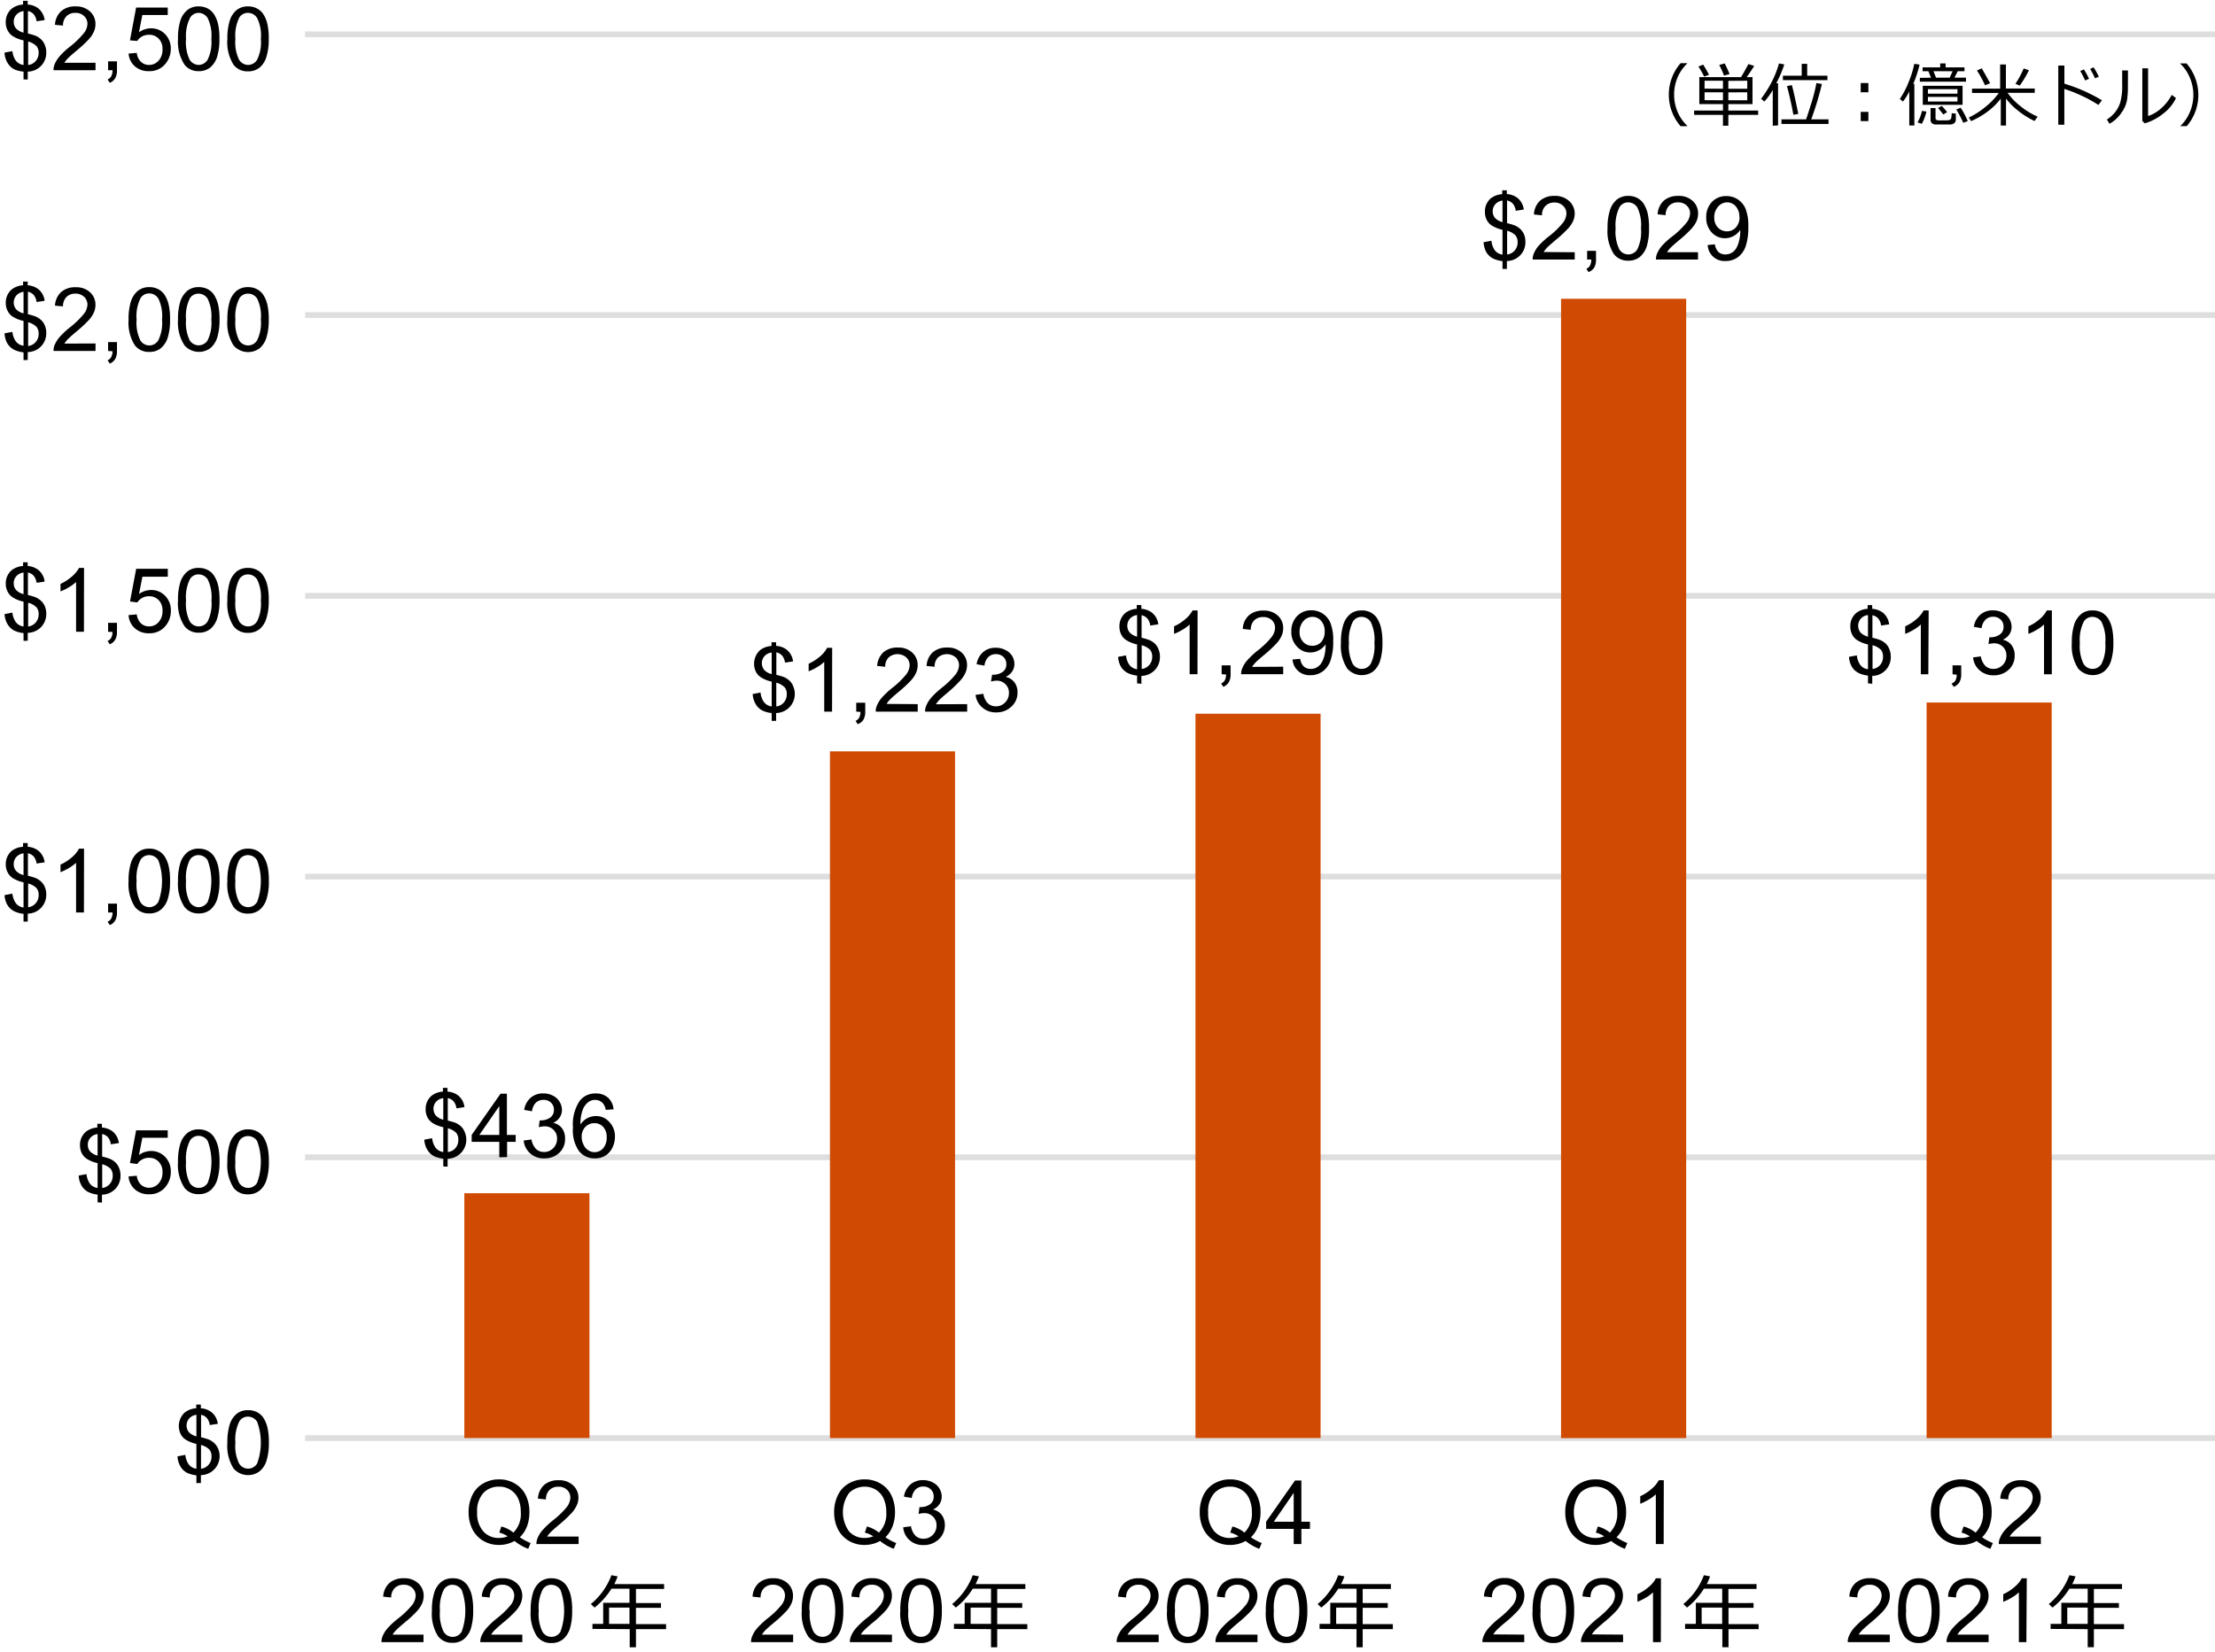 <svg xmlns="http://www.w3.org/2000/svg" viewBox="0 0 384 286.46"><defs><style>.cls-1{fill:none;stroke:#dedede;stroke-miterlimit:10;}.cls-2{fill:#d04a02;}</style></defs><g id="レイヤー_4" data-name="レイヤー 4"><path d="M34.05,257.18v-1.35a5.44,5.44,0,0,1-1.65-.45,2.92,2.92,0,0,1-1.1-1.06,3.88,3.88,0,0,1-.53-1.78l1.36-.26a3.42,3.42,0,0,0,.55,1.6,2,2,0,0,0,1.37.81v-4.31a5.69,5.69,0,0,1-1.7-.65,2.47,2.47,0,0,1-1-1,3.19,3.19,0,0,1,.67-3.79,3.59,3.59,0,0,1,2-.74v-.64h.8v.64a3.33,3.33,0,0,1,1.87.7,3.07,3.07,0,0,1,1.07,2l-1.4.21a2.25,2.25,0,0,0-.5-1.22,1.79,1.79,0,0,0-1-.56v3.9a9.78,9.78,0,0,1,1.35.4,3.13,3.13,0,0,1,1,.68,2.75,2.75,0,0,1,.62.94,3.29,3.29,0,0,1-3,4.54v1.37Zm0-11.85a2,2,0,0,0-1.24.63,1.81,1.81,0,0,0-.46,1.21,1.73,1.73,0,0,0,.39,1.16,2.75,2.75,0,0,0,1.31.75Zm.8,9.36a2,2,0,0,0,1.3-.69,2.08,2.08,0,0,0,.52-1.45,1.83,1.83,0,0,0-.36-1.18,3.13,3.13,0,0,0-1.46-.8Z"/><path d="M39.42,250.16a10.41,10.41,0,0,1,.4-3.15,4,4,0,0,1,1.2-1.84,3.06,3.06,0,0,1,2-.64,3.31,3.31,0,0,1,1.55.35,3,3,0,0,1,1.11,1,5.47,5.47,0,0,1,.68,1.64,10.73,10.73,0,0,1,.25,2.61,10,10,0,0,1-.4,3.13A3.81,3.81,0,0,1,45,255.13a3.33,3.33,0,0,1-4.51-.49A7.29,7.29,0,0,1,39.42,250.16Zm1.39,0a6.82,6.82,0,0,0,.64,3.61,1.81,1.81,0,0,0,3.13,0,10.53,10.53,0,0,0,0-7.23,1.89,1.89,0,0,0-1.58-.89,1.73,1.73,0,0,0-1.49.79A7,7,0,0,0,40.81,250.16Z"/><path d="M16.92,208.5v-1.35a5.15,5.15,0,0,1-1.65-.46,3,3,0,0,1-1.1-1.05,3.89,3.89,0,0,1-.53-1.79L15,203.6a3.46,3.46,0,0,0,.55,1.6,2,2,0,0,0,1.37.8v-4.31a5.66,5.66,0,0,1-1.7-.64,2.53,2.53,0,0,1-1-1,3,3,0,0,1-.35-1.45,3,3,0,0,1,1-2.34,3.59,3.59,0,0,1,2-.74v-.65h.8v.65a3.4,3.4,0,0,1,1.87.69,3.09,3.09,0,0,1,1.07,2l-1.4.22a2.28,2.28,0,0,0-.5-1.23,1.85,1.85,0,0,0-1-.56v3.91a9.78,9.78,0,0,1,1.35.4,3.17,3.17,0,0,1,1,.67,2.79,2.79,0,0,1,.62,1,3.31,3.31,0,0,1,.21,1.19,3.24,3.24,0,0,1-3.21,3.35v1.37Zm0-11.85a2,2,0,0,0-1.24.63,1.77,1.77,0,0,0-.46,1.21,1.75,1.75,0,0,0,.39,1.16,2.66,2.66,0,0,0,1.31.74Zm.8,9.35a2,2,0,0,0,1.3-.68,2.1,2.1,0,0,0,.52-1.45,1.86,1.86,0,0,0-.36-1.19,3.31,3.31,0,0,0-1.46-.8Z"/><path d="M22.29,204l1.42-.12a2.55,2.55,0,0,0,.74,1.56,2,2,0,0,0,1.38.52,2.17,2.17,0,0,0,1.66-.74,2.77,2.77,0,0,0,.68-1.95,2.49,2.49,0,0,0-.66-1.83,2.24,2.24,0,0,0-1.7-.67,2.35,2.35,0,0,0-1.18.3,2.2,2.2,0,0,0-.83.77l-1.27-.17L23.6,196h5.48v1.29h-4.4l-.59,3a3.54,3.54,0,0,1,2.08-.7,3.32,3.32,0,0,1,2.44,1,3.52,3.52,0,0,1,1,2.58,4,4,0,0,1-.87,2.58,3.48,3.48,0,0,1-2.9,1.34,3.56,3.56,0,0,1-2.45-.84A3.27,3.27,0,0,1,22.29,204Z"/><path d="M30.86,201.48a10,10,0,0,1,.4-3.15,3.9,3.9,0,0,1,1.2-1.84,3,3,0,0,1,2-.65,3.27,3.27,0,0,1,1.56.36,3,3,0,0,1,1.1,1,5.74,5.74,0,0,1,.69,1.64,11.2,11.2,0,0,1,.25,2.61,10.31,10.31,0,0,1-.4,3.13,4,4,0,0,1-1.19,1.84,3.09,3.09,0,0,1-2,.65A3,3,0,0,1,32,206,7.24,7.24,0,0,1,30.86,201.48Zm1.39,0a7,7,0,0,0,.63,3.61,1.82,1.82,0,0,0,3.14,0,10.53,10.53,0,0,0,0-7.23,1.88,1.88,0,0,0-1.58-.9,1.74,1.74,0,0,0-1.49.79A7,7,0,0,0,32.25,201.48Z"/><path d="M39.42,201.48a10.32,10.32,0,0,1,.4-3.15,3.9,3.9,0,0,1,1.2-1.84,3.06,3.06,0,0,1,2-.65,3.2,3.2,0,0,1,1.55.36,3,3,0,0,1,1.11,1,5.47,5.47,0,0,1,.68,1.64,10.68,10.68,0,0,1,.25,2.61,10,10,0,0,1-.4,3.13A3.86,3.86,0,0,1,45,206.45a3.08,3.08,0,0,1-2,.65A3,3,0,0,1,40.51,206,7.31,7.31,0,0,1,39.42,201.48Zm1.39,0a6.82,6.82,0,0,0,.64,3.61,1.81,1.81,0,0,0,3.13,0,10.53,10.53,0,0,0,0-7.23A1.88,1.88,0,0,0,43,197a1.75,1.75,0,0,0-1.49.79A7.1,7.1,0,0,0,40.81,201.48Z"/><path d="M4.08,159.82v-1.36A4.79,4.79,0,0,1,2.43,158,2.92,2.92,0,0,1,1.33,157a3.74,3.74,0,0,1-.54-1.78l1.36-.26a3.57,3.57,0,0,0,.56,1.61,2,2,0,0,0,1.37.8V153a5.61,5.61,0,0,1-1.71-.64,2.57,2.57,0,0,1-1-1A2.92,2.92,0,0,1,1,149.91a3,3,0,0,1,1-2.34,3.56,3.56,0,0,1,2-.73v-.65h.8v.65a3.28,3.28,0,0,1,1.87.69,3.09,3.09,0,0,1,1.07,2l-1.4.21a2.33,2.33,0,0,0-.5-1.22,1.85,1.85,0,0,0-1-.56v3.9a11.51,11.51,0,0,1,1.35.4,3.3,3.3,0,0,1,1,.68,2.63,2.63,0,0,1,.61.95,3.07,3.07,0,0,1,.22,1.19,3.26,3.26,0,0,1-3.21,3.35v1.37Zm0-11.85a2,2,0,0,0-1.24.63,1.73,1.73,0,0,0-.46,1.21A1.75,1.75,0,0,0,2.77,151a2.62,2.62,0,0,0,1.31.74Zm.8,9.35a2,2,0,0,0,1.3-.68,2.1,2.1,0,0,0,.52-1.45A1.78,1.78,0,0,0,6.33,154a3.17,3.17,0,0,0-1.45-.8Z"/><path d="M14.55,158.23H13.19v-8.62a6.74,6.74,0,0,1-1.28.93,9.68,9.68,0,0,1-1.42.7v-1.31a8.46,8.46,0,0,0,2-1.29,5.15,5.15,0,0,0,1.21-1.48h.87Z"/><path d="M18.74,158.23v-1.54h1.54v1.54a2.73,2.73,0,0,1-.3,1.37,1.92,1.92,0,0,1-.95.81l-.38-.58a1.23,1.23,0,0,0,.63-.55,2.21,2.21,0,0,0,.23-1.05Z"/><path d="M22.29,152.79a10.29,10.29,0,0,1,.4-3.14,3.9,3.9,0,0,1,1.2-1.84,3.06,3.06,0,0,1,2-.65,3.2,3.2,0,0,1,1.55.36,3,3,0,0,1,1.11,1,5.36,5.36,0,0,1,.68,1.64,10.59,10.59,0,0,1,.25,2.6,10,10,0,0,1-.4,3.14,3.91,3.91,0,0,1-1.19,1.84,3.08,3.08,0,0,1-2,.65,3,3,0,0,1-2.51-1.14A7.35,7.35,0,0,1,22.29,152.79Zm1.39,0a7,7,0,0,0,.64,3.62,1.87,1.87,0,0,0,1.57.9,1.85,1.85,0,0,0,1.56-.91,10.5,10.5,0,0,0,0-7.22,1.88,1.88,0,0,0-1.58-.9,1.73,1.73,0,0,0-1.49.79A7,7,0,0,0,23.68,152.79Z"/><path d="M30.86,152.79a10,10,0,0,1,.4-3.14,3.9,3.9,0,0,1,1.2-1.84,3,3,0,0,1,2-.65,3.27,3.27,0,0,1,1.56.36,3,3,0,0,1,1.1,1,5.62,5.62,0,0,1,.69,1.64,11.11,11.11,0,0,1,.25,2.6,10.34,10.34,0,0,1-.4,3.14,4.07,4.07,0,0,1-1.19,1.84,3.09,3.09,0,0,1-2,.65,3,3,0,0,1-2.5-1.14A7.28,7.28,0,0,1,30.86,152.79Zm1.39,0a7,7,0,0,0,.63,3.62,1.89,1.89,0,0,0,1.57.9A1.86,1.86,0,0,0,36,156.4a10.5,10.5,0,0,0,0-7.22,1.88,1.88,0,0,0-1.58-.9,1.72,1.72,0,0,0-1.49.79A6.94,6.94,0,0,0,32.25,152.79Z"/><path d="M39.42,152.79a10.29,10.29,0,0,1,.4-3.14,3.9,3.9,0,0,1,1.2-1.84,3.06,3.06,0,0,1,2-.65,3.2,3.2,0,0,1,1.55.36,3,3,0,0,1,1.11,1,5.36,5.36,0,0,1,.68,1.64,10.59,10.59,0,0,1,.25,2.6,10,10,0,0,1-.4,3.14A3.91,3.91,0,0,1,45,157.77a3.08,3.08,0,0,1-2,.65,3,3,0,0,1-2.51-1.14A7.35,7.35,0,0,1,39.42,152.79Zm1.39,0a6.87,6.87,0,0,0,.64,3.62,1.87,1.87,0,0,0,1.57.9,1.85,1.85,0,0,0,1.56-.91,10.5,10.5,0,0,0,0-7.22,1.88,1.88,0,0,0-1.58-.9,1.73,1.73,0,0,0-1.49.79A7,7,0,0,0,40.81,152.79Z"/><path d="M4.08,111.13v-1.35a5,5,0,0,1-1.65-.45,2.92,2.92,0,0,1-1.1-1.06,3.77,3.77,0,0,1-.54-1.78l1.36-.26a3.52,3.52,0,0,0,.56,1.6,2,2,0,0,0,1.37.81v-4.31a5.65,5.65,0,0,1-1.71-.65,2.44,2.44,0,0,1-1-1A2.88,2.88,0,0,1,1,101.23a3,3,0,0,1,1-2.34,3.64,3.64,0,0,1,2-.74v-.64h.8v.64a3.36,3.36,0,0,1,1.87.7,3.07,3.07,0,0,1,1.07,2l-1.4.21a2.33,2.33,0,0,0-.5-1.22,1.79,1.79,0,0,0-1-.56v3.9a9.78,9.78,0,0,1,1.35.4,3.3,3.3,0,0,1,1,.68,2.59,2.59,0,0,1,.61.94,3.15,3.15,0,0,1,.22,1.19,3.27,3.27,0,0,1-.9,2.35,3.32,3.32,0,0,1-2.31,1v1.36Zm0-11.85a2,2,0,0,0-1.24.63,1.76,1.76,0,0,0-.46,1.21,1.73,1.73,0,0,0,.39,1.16,2.7,2.7,0,0,0,1.31.75Zm.8,9.36a2,2,0,0,0,1.3-.69,2.08,2.08,0,0,0,.52-1.45,1.77,1.77,0,0,0-.37-1.18,3.08,3.08,0,0,0-1.45-.8Z"/><path d="M14.55,109.55H13.19v-8.63a6.74,6.74,0,0,1-1.28.93,8,8,0,0,1-1.42.7v-1.3a8.18,8.18,0,0,0,2-1.3,5.13,5.13,0,0,0,1.21-1.47h.87Z"/><path d="M18.74,109.55V108h1.54v1.54a2.75,2.75,0,0,1-.3,1.37,1.92,1.92,0,0,1-.95.81l-.38-.58a1.27,1.27,0,0,0,.63-.55,2.27,2.27,0,0,0,.23-1Z"/><path d="M22.29,106.66l1.42-.12a2.55,2.55,0,0,0,.74,1.56,2,2,0,0,0,1.38.52,2.16,2.16,0,0,0,1.66-.73,2.82,2.82,0,0,0,.68-2,2.5,2.5,0,0,0-.66-1.83,2.28,2.28,0,0,0-1.7-.67,2.38,2.38,0,0,0-2,1.07l-1.27-.16,1.07-5.67h5.48V100h-4.4l-.59,3a3.6,3.6,0,0,1,2.08-.69,3.28,3.28,0,0,1,2.44,1,3.5,3.5,0,0,1,1,2.57,4,4,0,0,1-.87,2.59,3.51,3.51,0,0,1-2.9,1.34,3.51,3.51,0,0,1-2.45-.85A3.25,3.25,0,0,1,22.29,106.66Z"/><path d="M30.86,104.11a10.1,10.1,0,0,1,.4-3.15,4,4,0,0,1,1.2-1.84,3,3,0,0,1,2-.64,3.27,3.27,0,0,1,1.56.36,2.93,2.93,0,0,1,1.1,1,5.56,5.56,0,0,1,.69,1.63,11.26,11.26,0,0,1,.25,2.61,10.27,10.27,0,0,1-.4,3.13,4,4,0,0,1-1.19,1.85,3.09,3.09,0,0,1-2,.65,3,3,0,0,1-2.5-1.15A7.22,7.22,0,0,1,30.86,104.11Zm1.39,0a7,7,0,0,0,.63,3.61,1.82,1.82,0,0,0,3.14,0,6.93,6.93,0,0,0,.64-3.61,7,7,0,0,0-.64-3.62,1.89,1.89,0,0,0-1.58-.89,1.72,1.72,0,0,0-1.49.79A6.94,6.94,0,0,0,32.25,104.11Z"/><path d="M39.42,104.11a10.41,10.41,0,0,1,.4-3.15A4,4,0,0,1,41,99.12a3.06,3.06,0,0,1,2-.64,3.2,3.2,0,0,1,1.55.36,2.88,2.88,0,0,1,1.11,1,5.3,5.3,0,0,1,.68,1.63,10.73,10.73,0,0,1,.25,2.61,10,10,0,0,1-.4,3.13A3.89,3.89,0,0,1,45,109.09a3.08,3.08,0,0,1-2,.65,3,3,0,0,1-2.51-1.15A7.29,7.29,0,0,1,39.42,104.11Zm1.39,0a6.82,6.82,0,0,0,.64,3.61,1.81,1.81,0,0,0,3.13,0,6.82,6.82,0,0,0,.64-3.61,6.87,6.87,0,0,0-.64-3.62A1.89,1.89,0,0,0,43,99.6a1.73,1.73,0,0,0-1.49.79A7,7,0,0,0,40.81,104.11Z"/><path d="M4.08,62.45V61.1a5,5,0,0,1-1.65-.46,3,3,0,0,1-1.1-1A3.78,3.78,0,0,1,.79,57.8l1.36-.25a3.52,3.52,0,0,0,.56,1.6,2,2,0,0,0,1.37.8v-4.3A5.65,5.65,0,0,1,2.37,55a2.44,2.44,0,0,1-1-1A2.91,2.91,0,0,1,1,52.55a3,3,0,0,1,1-2.34,3.57,3.57,0,0,1,2-.74v-.65h.8v.65a3.43,3.43,0,0,1,1.87.69,3.09,3.09,0,0,1,1.07,2l-1.4.21a2.4,2.4,0,0,0-.5-1.23,1.91,1.91,0,0,0-1-.56v3.91a9.78,9.78,0,0,1,1.35.4,3.28,3.28,0,0,1,1,.67,2.63,2.63,0,0,1,.61.95,3.11,3.11,0,0,1,.22,1.19,3.24,3.24,0,0,1-3.21,3.35v1.37Zm0-11.85a2,2,0,0,0-1.24.63,1.87,1.87,0,0,0-.07,2.37,2.62,2.62,0,0,0,1.31.74ZM4.88,60a2,2,0,0,0,1.3-.68,2.08,2.08,0,0,0,.52-1.45,1.8,1.8,0,0,0-.37-1.19,3.26,3.26,0,0,0-1.45-.8Z"/><path d="M16.56,59.56v1.3H9.28a2.54,2.54,0,0,1,.15-.94,5.31,5.31,0,0,1,.89-1.46,13.66,13.66,0,0,1,1.78-1.67,14.78,14.78,0,0,0,2.42-2.34,2.73,2.73,0,0,0,.64-1.62,1.83,1.83,0,0,0-.58-1.36,2.06,2.06,0,0,0-1.5-.55,2.11,2.11,0,0,0-1.56.58,2.25,2.25,0,0,0-.6,1.63L9.53,53a3.46,3.46,0,0,1,1.08-2.37,3.67,3.67,0,0,1,2.5-.82,3.5,3.5,0,0,1,2.51.88,2.9,2.9,0,0,1,.93,2.19,3.33,3.33,0,0,1-.27,1.3,5.07,5.07,0,0,1-.9,1.34,22.41,22.41,0,0,1-2.09,1.94c-.81.68-1.33,1.15-1.56,1.39a4.54,4.54,0,0,0-.57.73Z"/><path d="M18.74,60.86V59.32h1.54v1.54a2.77,2.77,0,0,1-.3,1.38,2,2,0,0,1-.95.81l-.38-.58a1.24,1.24,0,0,0,.63-.56,2.21,2.21,0,0,0,.23-1Z"/><path d="M22.29,55.43a10.36,10.36,0,0,1,.4-3.15,4,4,0,0,1,1.2-1.84,3.06,3.06,0,0,1,2-.65,3.2,3.2,0,0,1,1.55.36,3,3,0,0,1,1.11,1,5.47,5.47,0,0,1,.68,1.64,10.68,10.68,0,0,1,.25,2.61,10,10,0,0,1-.4,3.13,3.86,3.86,0,0,1-1.19,1.84,3,3,0,0,1-2,.65,3,3,0,0,1-2.51-1.14A7.31,7.31,0,0,1,22.29,55.43Zm1.39,0A6.93,6.93,0,0,0,24.32,59a1.81,1.81,0,0,0,3.13,0,6.85,6.85,0,0,0,.64-3.61,6.84,6.84,0,0,0-.64-3.62,1.87,1.87,0,0,0-1.58-.89,1.73,1.73,0,0,0-1.49.79A7,7,0,0,0,23.68,55.43Z"/><path d="M30.86,55.43a10.06,10.06,0,0,1,.4-3.15,4,4,0,0,1,1.2-1.84,3,3,0,0,1,2-.65,3.27,3.27,0,0,1,1.56.36,3,3,0,0,1,1.1,1,5.74,5.74,0,0,1,.69,1.64,11.2,11.2,0,0,1,.25,2.61,10.27,10.27,0,0,1-.4,3.13,4,4,0,0,1-1.19,1.84A3.36,3.36,0,0,1,32,59.91,7.24,7.24,0,0,1,30.86,55.43Zm1.39,0A7,7,0,0,0,32.88,59,1.82,1.82,0,0,0,36,59a7,7,0,0,0,.64-3.61A7,7,0,0,0,36,51.81a1.87,1.87,0,0,0-1.58-.89,1.72,1.72,0,0,0-1.49.79A6.94,6.94,0,0,0,32.25,55.43Z"/><path d="M39.42,55.43a10.36,10.36,0,0,1,.4-3.15A4,4,0,0,1,41,50.44a3.06,3.06,0,0,1,2-.65,3.2,3.2,0,0,1,1.55.36,3,3,0,0,1,1.11,1,5.47,5.47,0,0,1,.68,1.64,10.68,10.68,0,0,1,.25,2.61,10,10,0,0,1-.4,3.13A3.86,3.86,0,0,1,45,60.4a3.36,3.36,0,0,1-4.51-.49A7.31,7.31,0,0,1,39.42,55.43Zm1.39,0A6.82,6.82,0,0,0,41.45,59a1.81,1.81,0,0,0,3.13,0,6.85,6.85,0,0,0,.64-3.61,6.84,6.84,0,0,0-.64-3.62A1.87,1.87,0,0,0,43,50.92a1.73,1.73,0,0,0-1.49.79A7,7,0,0,0,40.81,55.43Z"/><path d="M4.08,13.77V12.42A5,5,0,0,1,2.43,12a2.92,2.92,0,0,1-1.1-1.06A3.74,3.74,0,0,1,.79,9.12l1.36-.25a3.57,3.57,0,0,0,.56,1.6,2,2,0,0,0,1.37.8V7a5.61,5.61,0,0,1-1.71-.64,2.51,2.51,0,0,1-1-1A2.92,2.92,0,0,1,1,3.86a2.94,2.94,0,0,1,1-2.33,3.5,3.5,0,0,1,2-.74V.14h.8V.79a3.28,3.28,0,0,1,1.87.69,3.09,3.09,0,0,1,1.07,2l-1.4.21a2.36,2.36,0,0,0-.5-1.22,1.85,1.85,0,0,0-1-.56v3.9a11.51,11.51,0,0,1,1.35.4,3.3,3.3,0,0,1,1,.68,2.63,2.63,0,0,1,.61,1,3.07,3.07,0,0,1,.22,1.19,3.25,3.25,0,0,1-.9,2.34,3.28,3.28,0,0,1-2.31,1v1.37Zm0-11.85a2,2,0,0,0-1.24.63,1.73,1.73,0,0,0-.46,1.21,1.75,1.75,0,0,0,.39,1.16,2.62,2.62,0,0,0,1.31.74Zm.8,9.35a2,2,0,0,0,1.3-.68A2.1,2.1,0,0,0,6.7,9.14,1.78,1.78,0,0,0,6.33,8a3.17,3.17,0,0,0-1.45-.8Z"/><path d="M16.56,10.88v1.3H9.28a2.51,2.51,0,0,1,.15-.94,5.31,5.31,0,0,1,.89-1.46A13,13,0,0,1,12.1,8.11a15.66,15.66,0,0,0,2.42-2.34,2.75,2.75,0,0,0,.64-1.63,1.81,1.81,0,0,0-.58-1.35,2.06,2.06,0,0,0-1.5-.56,2.11,2.11,0,0,0-1.56.59,2.24,2.24,0,0,0-.6,1.62L9.53,4.3a3.44,3.44,0,0,1,1.08-2.37,3.62,3.62,0,0,1,2.5-.82A3.5,3.5,0,0,1,15.62,2a2.9,2.9,0,0,1,.93,2.18,3.29,3.29,0,0,1-.27,1.3,5,5,0,0,1-.9,1.35,22.41,22.41,0,0,1-2.09,1.94c-.81.68-1.33,1.14-1.56,1.39a4.14,4.14,0,0,0-.57.73Z"/><path d="M18.74,12.18V10.64h1.54v1.54a2.7,2.7,0,0,1-.3,1.37,1.92,1.92,0,0,1-.95.81l-.38-.58a1.23,1.23,0,0,0,.63-.55,2.21,2.21,0,0,0,.23-1.05Z"/><path d="M22.29,9.29l1.42-.12a2.5,2.5,0,0,0,.74,1.56,2,2,0,0,0,1.38.53,2.17,2.17,0,0,0,1.66-.74,2.78,2.78,0,0,0,.68-2,2.46,2.46,0,0,0-.66-1.82,2.24,2.24,0,0,0-1.7-.67,2.45,2.45,0,0,0-1.18.29,2.31,2.31,0,0,0-.83.78L22.53,7,23.6,1.31h5.48V2.6h-4.4l-.59,3a3.6,3.6,0,0,1,2.08-.69,3.32,3.32,0,0,1,2.44,1,3.51,3.51,0,0,1,1,2.57A4,4,0,0,1,28.73,11a3.51,3.51,0,0,1-2.9,1.34,3.56,3.56,0,0,1-2.45-.84A3.27,3.27,0,0,1,22.29,9.29Z"/><path d="M30.86,6.74a10,10,0,0,1,.4-3.14,3.9,3.9,0,0,1,1.2-1.84,3,3,0,0,1,2-.65A3.27,3.27,0,0,1,36,1.47a3,3,0,0,1,1.1,1,5.62,5.62,0,0,1,.69,1.64,11.11,11.11,0,0,1,.25,2.6,10.34,10.34,0,0,1-.4,3.14,4,4,0,0,1-1.19,1.84,3.09,3.09,0,0,1-2,.65A3,3,0,0,1,32,11.23,7.28,7.28,0,0,1,30.86,6.74Zm1.39,0a7,7,0,0,0,.63,3.62,1.89,1.89,0,0,0,1.57.9A1.86,1.86,0,0,0,36,10.35a6.93,6.93,0,0,0,.64-3.61A6.9,6.9,0,0,0,36,3.13a1.88,1.88,0,0,0-1.58-.9A1.74,1.74,0,0,0,33,3,6.94,6.94,0,0,0,32.25,6.74Z"/><path d="M39.42,6.74a10.29,10.29,0,0,1,.4-3.14A3.9,3.9,0,0,1,41,1.76a3.06,3.06,0,0,1,2-.65,3.2,3.2,0,0,1,1.55.36,3,3,0,0,1,1.11,1,5.36,5.36,0,0,1,.68,1.64,10.59,10.59,0,0,1,.25,2.6,10,10,0,0,1-.4,3.14A3.86,3.86,0,0,1,45,11.72a3.08,3.08,0,0,1-2,.65,3,3,0,0,1-2.51-1.14A7.35,7.35,0,0,1,39.42,6.74Zm1.39,0a6.87,6.87,0,0,0,.64,3.62,1.87,1.87,0,0,0,1.57.9,1.85,1.85,0,0,0,1.56-.91,6.82,6.82,0,0,0,.64-3.61,6.8,6.8,0,0,0-.64-3.61A1.88,1.88,0,0,0,43,2.23,1.75,1.75,0,0,0,41.51,3,7,7,0,0,0,40.81,6.74Z"/><line class="cls-1" x1="52.89" y1="249.37" x2="384.11" y2="249.37"/><line class="cls-1" x1="52.89" y1="200.68" x2="384.11" y2="200.68"/><line class="cls-1" x1="52.89" y1="152" x2="384.11" y2="152"/><line class="cls-1" x1="52.89" y1="103.32" x2="384.11" y2="103.32"/><line class="cls-1" x1="52.89" y1="54.63" x2="384.11" y2="54.63"/><line class="cls-1" x1="52.89" y1="5.95" x2="384.11" y2="5.95"/><rect class="cls-2" x="80.5" y="206.91" width="21.69" height="42.45"/><path d="M90.12,266.57a9,9,0,0,0,1.87,1l-.42,1a8.45,8.45,0,0,1-2.37-1.36,5.44,5.44,0,0,1-2.71.69,5.27,5.27,0,0,1-2.72-.72,4.89,4.89,0,0,1-1.87-2,6.49,6.49,0,0,1-.66-2.95,6.61,6.61,0,0,1,.66-3,4.57,4.57,0,0,1,1.89-2,5.34,5.34,0,0,1,2.73-.7,5.21,5.21,0,0,1,2.75.73,4.71,4.71,0,0,1,1.87,2,6.54,6.54,0,0,1,.64,2.94,6.77,6.77,0,0,1-.41,2.45A5.2,5.2,0,0,1,90.12,266.57Zm-3.21-1.87A5.38,5.38,0,0,1,89,265.76a4.55,4.55,0,0,0,1.29-3.53,5.68,5.68,0,0,0-.45-2.34,3.51,3.51,0,0,0-1.34-1.55,3.58,3.58,0,0,0-2-.55,3.62,3.62,0,0,0-2.71,1.11,4.64,4.64,0,0,0-1.07,3.34,4.69,4.69,0,0,0,1.06,3.3,3.52,3.52,0,0,0,2.72,1.15A3.82,3.82,0,0,0,88,266.4a4.74,4.74,0,0,0-1.44-.64Z"/><path d="M100.31,266.45v1.3H93a2.48,2.48,0,0,1,.16-.94,5,5,0,0,1,.89-1.47,14.93,14.93,0,0,1,1.77-1.67,15,15,0,0,0,2.43-2.33,2.82,2.82,0,0,0,.63-1.63,1.82,1.82,0,0,0-.57-1.36,2.06,2.06,0,0,0-1.5-.55,2.15,2.15,0,0,0-1.57.59,2.23,2.23,0,0,0-.59,1.62l-1.39-.14a3.43,3.43,0,0,1,1.07-2.37,3.67,3.67,0,0,1,2.51-.82,3.48,3.48,0,0,1,2.51.88,2.88,2.88,0,0,1,.93,2.18A3.14,3.14,0,0,1,100,261a5.13,5.13,0,0,1-.89,1.35A22.41,22.41,0,0,1,97,264.33c-.81.68-1.33,1.14-1.56,1.39a3.79,3.79,0,0,0-.58.73Z"/><path d="M73.42,283.45v1.3H66.14a2.47,2.47,0,0,1,.15-.94,5.16,5.16,0,0,1,.9-1.47A14.18,14.18,0,0,1,69,280.67a15,15,0,0,0,2.43-2.33,2.82,2.82,0,0,0,.63-1.63,1.79,1.79,0,0,0-.58-1.36,2.06,2.06,0,0,0-1.5-.55,2.11,2.11,0,0,0-1.56.59,2.24,2.24,0,0,0-.6,1.62l-1.39-.14a3.44,3.44,0,0,1,1.08-2.37,3.62,3.62,0,0,1,2.5-.82,3.46,3.46,0,0,1,2.51.88,2.88,2.88,0,0,1,.93,2.18,3.29,3.29,0,0,1-.27,1.3,5,5,0,0,1-.9,1.35,21.17,21.17,0,0,1-2.09,1.94c-.81.68-1.33,1.14-1.56,1.39a4.14,4.14,0,0,0-.57.73Z"/><path d="M74.88,279.31a10,10,0,0,1,.4-3.14,3.88,3.88,0,0,1,1.19-1.84,3.08,3.08,0,0,1,2-.65A3.27,3.27,0,0,1,80,274a2.93,2.93,0,0,1,1.1,1,5.62,5.62,0,0,1,.69,1.64,11.19,11.19,0,0,1,.24,2.6,10.38,10.38,0,0,1-.39,3.14,4,4,0,0,1-1.2,1.84,3.06,3.06,0,0,1-2,.65,3,3,0,0,1-2.5-1.15A7.22,7.22,0,0,1,74.88,279.31Zm1.39,0a7,7,0,0,0,.63,3.62,1.81,1.81,0,0,0,3.14,0,10.69,10.69,0,0,0,0-7.23,1.91,1.91,0,0,0-1.59-.89,1.71,1.71,0,0,0-1.48.79A6.94,6.94,0,0,0,76.27,279.31Z"/><path d="M90.55,283.45v1.3H83.27a2.47,2.47,0,0,1,.15-.94,5.16,5.16,0,0,1,.9-1.47,13.5,13.5,0,0,1,1.77-1.67,15,15,0,0,0,2.43-2.33,2.82,2.82,0,0,0,.63-1.63,1.79,1.79,0,0,0-.58-1.36,2.06,2.06,0,0,0-1.5-.55,2.11,2.11,0,0,0-1.56.59,2.24,2.24,0,0,0-.6,1.62l-1.39-.14a3.44,3.44,0,0,1,1.08-2.37,3.62,3.62,0,0,1,2.5-.82,3.46,3.46,0,0,1,2.51.88,2.88,2.88,0,0,1,.93,2.18,3.29,3.29,0,0,1-.27,1.3,5,5,0,0,1-.9,1.35,21.17,21.17,0,0,1-2.09,1.94c-.81.68-1.33,1.14-1.56,1.39a4.14,4.14,0,0,0-.57.73Z"/><path d="M92,279.31a10,10,0,0,1,.41-3.14,3.88,3.88,0,0,1,1.19-1.84,3.08,3.08,0,0,1,2-.65,3.27,3.27,0,0,1,1.56.36,2.93,2.93,0,0,1,1.1,1,5.62,5.62,0,0,1,.69,1.64,11.19,11.19,0,0,1,.24,2.6,10.38,10.38,0,0,1-.39,3.14,4,4,0,0,1-1.2,1.84,3.06,3.06,0,0,1-2,.65,3,3,0,0,1-2.5-1.15A7.22,7.22,0,0,1,92,279.31Zm1.4,0a7,7,0,0,0,.63,3.62,1.81,1.81,0,0,0,3.14,0,10.69,10.69,0,0,0,0-7.23,1.91,1.91,0,0,0-1.59-.89,1.71,1.71,0,0,0-1.48.79A6.94,6.94,0,0,0,93.4,279.31Z"/><path d="M102.71,282.46v-.87h1.86v-3.66h4.56v-2.44H106a12.76,12.76,0,0,1-2.92,3.27l-.65-.61a11.84,11.84,0,0,0,3.57-5l1.07.2a10.79,10.79,0,0,1-.57,1.34h8.63v.84h-4.88v2.44h4.34v.83h-4.34v2.83h5.22v.87h-5.22v3.14h-1.08v-3.14Zm2.88-.87h3.54v-2.83h-3.54Z"/><path d="M76.85,202.27v-1.35a5,5,0,0,1-1.65-.46,2.85,2.85,0,0,1-1.1-1.06,3.74,3.74,0,0,1-.54-1.78l1.36-.25a3.45,3.45,0,0,0,.56,1.6,2,2,0,0,0,1.37.8v-4.31a5.61,5.61,0,0,1-1.71-.64,2.6,2.6,0,0,1-1-1,3,3,0,0,1-.35-1.45,3,3,0,0,1,1-2.34,3.54,3.54,0,0,1,2-.74v-.65h.79v.65a3.44,3.44,0,0,1,1.88.69,3.08,3.08,0,0,1,1.06,2l-1.39.21a2.36,2.36,0,0,0-.5-1.22,1.88,1.88,0,0,0-1-.56v3.91a11.88,11.88,0,0,1,1.36.39,3.62,3.62,0,0,1,1,.68,2.77,2.77,0,0,1,.61,1,3.3,3.3,0,0,1-3,4.54v1.37Zm0-11.85a2,2,0,0,0-1.25.63,1.88,1.88,0,0,0-.06,2.37,2.57,2.57,0,0,0,1.31.74Zm.79,9.35a2,2,0,0,0,1.31-.68,2.14,2.14,0,0,0,.51-1.45,1.86,1.86,0,0,0-.36-1.19,3.16,3.16,0,0,0-1.46-.8Z"/><path d="M86.56,200.68V198H81.77V196.8l5-7.14h1.11v7.14H89.4V198H87.91v2.64Zm0-3.88v-5l-3.46,5Z"/><path d="M90.79,197.77l1.35-.18a3,3,0,0,0,.8,1.66,1.93,1.93,0,0,0,1.36.51,2.16,2.16,0,0,0,1.61-.66,2.23,2.23,0,0,0,.66-1.64,2,2,0,0,0-.61-1.54,2.07,2.07,0,0,0-1.55-.61,3.89,3.89,0,0,0-1,.15l.15-1.18h.22a2.78,2.78,0,0,0,1.55-.45,1.55,1.55,0,0,0,.7-1.39,1.65,1.65,0,0,0-.51-1.24,1.8,1.8,0,0,0-1.3-.48,1.86,1.86,0,0,0-1.32.49,2.5,2.5,0,0,0-.67,1.49l-1.36-.24a3.54,3.54,0,0,1,1.13-2.11,3.27,3.27,0,0,1,2.19-.75,3.56,3.56,0,0,1,1.66.39,2.72,2.72,0,0,1,1.16,1.06,2.69,2.69,0,0,1,.41,1.42,2.31,2.31,0,0,1-.39,1.3,2.58,2.58,0,0,1-1.13.93,2.54,2.54,0,0,1,1.52.94,2.84,2.84,0,0,1,.54,1.78A3.23,3.23,0,0,1,97,199.87a3.72,3.72,0,0,1-2.67,1,3.46,3.46,0,0,1-2.41-.87A3.31,3.31,0,0,1,90.79,197.77Z"/><path d="M106.37,192.36l-1.35.1a2.62,2.62,0,0,0-.51-1.16,1.78,1.78,0,0,0-1.35-.57,1.89,1.89,0,0,0-1.14.36,3,3,0,0,0-1,1.36,7,7,0,0,0-.39,2.55,3.17,3.17,0,0,1,1.2-1.11,3.2,3.2,0,0,1,1.48-.36,3,3,0,0,1,2.3,1,3.54,3.54,0,0,1,1,2.57,4.22,4.22,0,0,1-.45,1.93,3.29,3.29,0,0,1-1.23,1.37,3.4,3.4,0,0,1-1.78.47,3.49,3.49,0,0,1-2.76-1.24,6.31,6.31,0,0,1-1.06-4.11,7.3,7.3,0,0,1,1.18-4.64,3.36,3.36,0,0,1,2.77-1.27,3.13,3.13,0,0,1,2.13.73A3.09,3.09,0,0,1,106.37,192.36Zm-5.53,4.75a3.12,3.12,0,0,0,.3,1.34,2.15,2.15,0,0,0,.83,1,2,2,0,0,0,1.12.34,1.94,1.94,0,0,0,1.48-.69,2.74,2.74,0,0,0,.61-1.88,2.54,2.54,0,0,0-.61-1.81,2,2,0,0,0-1.53-.65,2.13,2.13,0,0,0-1.56.65A2.41,2.41,0,0,0,100.84,197.11Z"/><rect class="cls-2" x="143.88" y="130.29" width="21.69" height="119.08"/><path d="M133.78,125v-1.36a4.79,4.79,0,0,1-1.65-.45,2.85,2.85,0,0,1-1.1-1.06,3.74,3.74,0,0,1-.54-1.78l1.36-.26a3.46,3.46,0,0,0,.56,1.61,2,2,0,0,0,1.37.8v-4.31a5.4,5.4,0,0,1-1.71-.65,2.53,2.53,0,0,1-1-1,3.22,3.22,0,0,1,.68-3.79,3.54,3.54,0,0,1,2-.73v-.65h.8V112a3.28,3.28,0,0,1,1.87.69,3.09,3.09,0,0,1,1.07,2l-1.4.21a2.33,2.33,0,0,0-.5-1.22,1.88,1.88,0,0,0-1-.56v3.9a11.51,11.51,0,0,1,1.35.4,3.42,3.42,0,0,1,1,.68,2.63,2.63,0,0,1,.61,1,3.3,3.3,0,0,1-3,4.54V125Zm0-11.85a2,2,0,0,0-1.25.63,1.88,1.88,0,0,0-.06,2.37,2.57,2.57,0,0,0,1.31.74Zm.8,9.35a2,2,0,0,0,1.3-.68,2.15,2.15,0,0,0,.52-1.46,1.83,1.83,0,0,0-.37-1.18,3.17,3.17,0,0,0-1.45-.8Z"/><path d="M144.25,123.4h-1.36v-8.63a6.34,6.34,0,0,1-1.28.94,9.68,9.68,0,0,1-1.42.7V115.1a8.67,8.67,0,0,0,2-1.29,4.94,4.94,0,0,0,1.2-1.48h.88Z"/><path d="M148.44,123.4v-1.54H150v1.54a2.7,2.7,0,0,1-.3,1.37,2,2,0,0,1-1,.81l-.38-.58a1.23,1.23,0,0,0,.63-.55,2.34,2.34,0,0,0,.23-1Z"/><path d="M159.1,122.1v1.3h-7.28a2.3,2.3,0,0,1,.16-.94,4.9,4.9,0,0,1,.89-1.47,14.18,14.18,0,0,1,1.77-1.67,15,15,0,0,0,2.43-2.33,2.8,2.8,0,0,0,.63-1.63,1.81,1.81,0,0,0-.58-1.36,2.34,2.34,0,0,0-3.06,0,2.24,2.24,0,0,0-.6,1.62l-1.39-.14a3.44,3.44,0,0,1,1.08-2.37,3.62,3.62,0,0,1,2.5-.82,3.46,3.46,0,0,1,2.51.88,2.88,2.88,0,0,1,.93,2.18,3.29,3.29,0,0,1-.27,1.3,5,5,0,0,1-.9,1.35,21.17,21.17,0,0,1-2.09,1.94c-.81.68-1.33,1.14-1.56,1.39a4.14,4.14,0,0,0-.57.73Z"/><path d="M167.67,122.1v1.3h-7.29a2.3,2.3,0,0,1,.16-.94,5.12,5.12,0,0,1,.89-1.47,14.93,14.93,0,0,1,1.77-1.67,15,15,0,0,0,2.43-2.33,2.8,2.8,0,0,0,.63-1.63,1.84,1.84,0,0,0-.57-1.36,2.35,2.35,0,0,0-3.07,0,2.19,2.19,0,0,0-.59,1.62l-1.39-.14a3.39,3.39,0,0,1,1.07-2.37,3.65,3.65,0,0,1,2.51-.82,3.48,3.48,0,0,1,2.51.88,2.87,2.87,0,0,1,.92,2.18,3.29,3.29,0,0,1-.27,1.3,5,5,0,0,1-.9,1.35A20.8,20.8,0,0,1,164.4,120c-.81.68-1.34,1.14-1.57,1.39a4.14,4.14,0,0,0-.57.73Z"/><path d="M169.13,120.49l1.35-.18a3,3,0,0,0,.79,1.66,2,2,0,0,0,1.37.51,2.15,2.15,0,0,0,1.61-.67,2.22,2.22,0,0,0,.66-1.64,2,2,0,0,0-.61-1.53,2.07,2.07,0,0,0-1.55-.61,3.89,3.89,0,0,0-.95.15L172,117l.22,0a2.78,2.78,0,0,0,1.55-.45,1.55,1.55,0,0,0,.69-1.39,1.64,1.64,0,0,0-.5-1.24,1.82,1.82,0,0,0-1.3-.49,1.85,1.85,0,0,0-1.32.5,2.5,2.5,0,0,0-.67,1.49l-1.36-.24a3.48,3.48,0,0,1,1.13-2.11,3.27,3.27,0,0,1,2.19-.75,3.59,3.59,0,0,1,1.66.39,2.82,2.82,0,0,1,1.16,1,2.72,2.72,0,0,1,.41,1.43,2.31,2.31,0,0,1-.39,1.3,2.58,2.58,0,0,1-1.13.93,2.57,2.57,0,0,1,1.52.94,2.84,2.84,0,0,1,.54,1.78,3.22,3.22,0,0,1-1.06,2.44,3.68,3.68,0,0,1-2.66,1,3.45,3.45,0,0,1-2.41-.87A3.33,3.33,0,0,1,169.13,120.49Z"/><path d="M153.5,266.57a8.8,8.8,0,0,0,1.87,1l-.43,1a8.73,8.73,0,0,1-2.37-1.36,5.44,5.44,0,0,1-2.71.69,5.23,5.23,0,0,1-2.71-.72,4.92,4.92,0,0,1-1.88-2,6.49,6.49,0,0,1-.66-2.95,6.61,6.61,0,0,1,.67-3,4.6,4.6,0,0,1,1.88-2,5.39,5.39,0,0,1,2.73-.7,5.27,5.27,0,0,1,2.76.73,4.77,4.77,0,0,1,1.87,2,6.68,6.68,0,0,1,.64,2.94,6.77,6.77,0,0,1-.42,2.45A5.18,5.18,0,0,1,153.5,266.57Zm-3.21-1.87a5.45,5.45,0,0,1,2.08,1.06,4.55,4.55,0,0,0,1.28-3.53,5.68,5.68,0,0,0-.45-2.34,3.48,3.48,0,0,0-1.33-1.55,3.84,3.84,0,0,0-4.68.56,5.71,5.71,0,0,0,0,6.64,3.54,3.54,0,0,0,2.72,1.15,3.9,3.9,0,0,0,1.48-.29,4.8,4.8,0,0,0-1.45-.64Z"/><path d="M156.58,264.84l1.35-.18a3,3,0,0,0,.8,1.66,1.92,1.92,0,0,0,1.36.5,2.18,2.18,0,0,0,1.61-.66,2.22,2.22,0,0,0,.66-1.64,2,2,0,0,0-.61-1.53,2.07,2.07,0,0,0-1.55-.61,3.89,3.89,0,0,0-.95.15l.15-1.19.22,0a2.78,2.78,0,0,0,1.55-.45,1.57,1.57,0,0,0,.7-1.39,1.65,1.65,0,0,0-.51-1.24,1.81,1.81,0,0,0-1.3-.49,1.87,1.87,0,0,0-1.32.5,2.5,2.5,0,0,0-.67,1.49l-1.36-.24a3.54,3.54,0,0,1,1.13-2.11,3.27,3.27,0,0,1,2.19-.75,3.56,3.56,0,0,1,1.66.39,2.76,2.76,0,0,1,1.16,1.05,2.72,2.72,0,0,1,.41,1.43,2.33,2.33,0,0,1-.39,1.3,2.58,2.58,0,0,1-1.13.93,2.57,2.57,0,0,1,1.52.93,2.88,2.88,0,0,1,.54,1.78,3.25,3.25,0,0,1-1.05,2.45,3.72,3.72,0,0,1-2.67,1,3.46,3.46,0,0,1-2.41-.86A3.33,3.33,0,0,1,156.58,264.84Z"/><path d="M137.5,283.45v1.3h-7.29a2.3,2.3,0,0,1,.16-.94,4.9,4.9,0,0,1,.89-1.47,14.93,14.93,0,0,1,1.77-1.67,15,15,0,0,0,2.43-2.33,2.82,2.82,0,0,0,.63-1.63,1.82,1.82,0,0,0-.57-1.36,2.09,2.09,0,0,0-1.5-.55,2.12,2.12,0,0,0-1.57.59,2.19,2.19,0,0,0-.59,1.62l-1.39-.14a3.39,3.39,0,0,1,1.07-2.37,3.65,3.65,0,0,1,2.51-.82,3.49,3.49,0,0,1,2.51.88,2.91,2.91,0,0,1,.92,2.18,3.29,3.29,0,0,1-.27,1.3,5,5,0,0,1-.9,1.35,20.8,20.8,0,0,1-2.08,1.94c-.81.68-1.34,1.14-1.57,1.39a4.14,4.14,0,0,0-.57.73Z"/><path d="M139,279.31a10,10,0,0,1,.4-3.14,3.9,3.9,0,0,1,1.2-1.84,3.05,3.05,0,0,1,2-.65,3.24,3.24,0,0,1,1.56.36,2.88,2.88,0,0,1,1.11,1,5.36,5.36,0,0,1,.68,1.64,10.59,10.59,0,0,1,.25,2.6,10,10,0,0,1-.4,3.14,4,4,0,0,1-1.19,1.84,3.09,3.09,0,0,1-2,.65,3,3,0,0,1-2.5-1.15A7.22,7.22,0,0,1,139,279.31Zm1.39,0a6.87,6.87,0,0,0,.64,3.62,1.81,1.81,0,0,0,3.13,0,10.53,10.53,0,0,0,0-7.23,1.89,1.89,0,0,0-1.58-.89,1.73,1.73,0,0,0-1.49.79A6.94,6.94,0,0,0,140.34,279.31Z"/><path d="M154.63,283.45v1.3h-7.29a2.3,2.3,0,0,1,.16-.94,4.9,4.9,0,0,1,.89-1.47,14.93,14.93,0,0,1,1.77-1.67,15,15,0,0,0,2.43-2.33,2.82,2.82,0,0,0,.63-1.63,1.82,1.82,0,0,0-.57-1.36,2.09,2.09,0,0,0-1.5-.55,2.12,2.12,0,0,0-1.57.59A2.19,2.19,0,0,0,149,277l-1.39-.14a3.39,3.39,0,0,1,1.07-2.37,3.65,3.65,0,0,1,2.51-.82,3.49,3.49,0,0,1,2.51.88,2.91,2.91,0,0,1,.92,2.18,3.29,3.29,0,0,1-.27,1.3,5,5,0,0,1-.9,1.35,20.8,20.8,0,0,1-2.08,1.94,19.78,19.78,0,0,0-1.57,1.39,4.14,4.14,0,0,0-.57.73Z"/><path d="M156.08,279.31a10,10,0,0,1,.4-3.14,3.9,3.9,0,0,1,1.2-1.84,3.05,3.05,0,0,1,2-.65,3.24,3.24,0,0,1,1.56.36,2.88,2.88,0,0,1,1.11,1,5.62,5.62,0,0,1,.68,1.64,10.59,10.59,0,0,1,.25,2.6,10,10,0,0,1-.4,3.14,4,4,0,0,1-1.19,1.84,3.09,3.09,0,0,1-2,.65,3,3,0,0,1-2.5-1.15A7.22,7.22,0,0,1,156.08,279.31Zm1.39,0a6.87,6.87,0,0,0,.64,3.62,1.81,1.81,0,0,0,3.13,0,10.53,10.53,0,0,0,0-7.23,1.89,1.89,0,0,0-1.58-.89,1.73,1.73,0,0,0-1.49.79A6.94,6.94,0,0,0,157.47,279.31Z"/><path d="M165.38,282.46v-.87h1.86v-3.66h4.57v-2.44h-3.17a12.78,12.78,0,0,1-2.93,3.27l-.64-.61a11.93,11.93,0,0,0,3.57-5l1.07.2a12.48,12.48,0,0,1-.58,1.34h8.63v.84h-4.88v2.44h4.34v.83h-4.34v2.83h5.22v.87h-5.22v3.14h-1.07v-3.14Zm2.89-.87h3.54v-2.83h-3.54Z"/><rect class="cls-2" x="207.25" y="123.76" width="21.69" height="125.6"/><path d="M197.13,118.5v-1.35a5,5,0,0,1-1.65-.46,3,3,0,0,1-1.1-1,3.78,3.78,0,0,1-.54-1.79l1.37-.25a3.46,3.46,0,0,0,.55,1.6,2,2,0,0,0,1.37.8v-4.3a5.92,5.92,0,0,1-1.71-.65,2.44,2.44,0,0,1-1-1,2.91,2.91,0,0,1-.35-1.45,3,3,0,0,1,1-2.34,3.57,3.57,0,0,1,2-.74v-.65h.8v.65a3.43,3.43,0,0,1,1.87.69,3.09,3.09,0,0,1,1.07,2l-1.4.21a2.33,2.33,0,0,0-.5-1.22,1.8,1.8,0,0,0-1-.57v3.91a9.78,9.78,0,0,1,1.35.4,3.28,3.28,0,0,1,1,.67,2.63,2.63,0,0,1,.61,1,3.11,3.11,0,0,1,.22,1.19,3.24,3.24,0,0,1-3.21,3.35v1.37Zm0-11.85a2,2,0,0,0-1.24.63,1.87,1.87,0,0,0-.07,2.37,2.7,2.7,0,0,0,1.31.75Zm.8,9.35a2,2,0,0,0,1.3-.68,2.08,2.08,0,0,0,.52-1.45,1.8,1.8,0,0,0-.37-1.19,3.26,3.26,0,0,0-1.45-.8Z"/><path d="M207.6,116.91h-1.36v-8.62a6.74,6.74,0,0,1-1.28.93,8.77,8.77,0,0,1-1.42.7v-1.31a7.87,7.87,0,0,0,2-1.29,5.26,5.26,0,0,0,1.21-1.47h.87Z"/><path d="M211.79,116.91v-1.54h1.55v1.54a2.66,2.66,0,0,1-.31,1.38,2,2,0,0,1-.95.81l-.38-.58a1.31,1.31,0,0,0,.64-.56,2.35,2.35,0,0,0,.22-1Z"/><path d="M222.46,115.61v1.3h-7.29a2.36,2.36,0,0,1,.16-.94,4.86,4.86,0,0,1,.89-1.46,14.15,14.15,0,0,1,1.77-1.67,14.53,14.53,0,0,0,2.43-2.34,2.77,2.77,0,0,0,.63-1.62,1.82,1.82,0,0,0-.57-1.36A2.09,2.09,0,0,0,219,107a2.11,2.11,0,0,0-1.57.58,2.2,2.2,0,0,0-.59,1.63l-1.39-.15a3.41,3.41,0,0,1,1.07-2.37,3.69,3.69,0,0,1,2.51-.81,3.49,3.49,0,0,1,2.51.88,2.89,2.89,0,0,1,.92,2.18,3.33,3.33,0,0,1-.27,1.3,5.07,5.07,0,0,1-.9,1.34,22,22,0,0,1-2.08,1.94c-.82.68-1.34,1.15-1.57,1.39a4.54,4.54,0,0,0-.57.73Z"/><path d="M224.11,114.36l1.3-.12a2.28,2.28,0,0,0,.63,1.34,1.76,1.76,0,0,0,1.2.41,2,2,0,0,0,1.09-.29,2.24,2.24,0,0,0,.77-.76,4.67,4.67,0,0,0,.51-1.29,7,7,0,0,0,.2-1.65c0-.06,0-.15,0-.27a3,3,0,0,1-1.11,1,3,3,0,0,1-1.52.41,3,3,0,0,1-2.31-1,3.58,3.58,0,0,1-1-2.61,3.71,3.71,0,0,1,1-2.7,3.3,3.3,0,0,1,2.47-1,3.52,3.52,0,0,1,3.32,2.22,8.12,8.12,0,0,1,.47,3.11,10.13,10.13,0,0,1-.46,3.36,3.94,3.94,0,0,1-1.37,1.91,3.55,3.55,0,0,1-2.12.65,2.92,2.92,0,0,1-3.1-2.74Zm5.54-4.86a2.62,2.62,0,0,0-.62-1.85,1.92,1.92,0,0,0-1.49-.68,2,2,0,0,0-1.57.73,2.72,2.72,0,0,0-.67,1.91,2.37,2.37,0,0,0,.63,1.71,2.11,2.11,0,0,0,1.57.66,2,2,0,0,0,1.55-.66A2.59,2.59,0,0,0,229.65,109.5Z"/><path d="M232.47,111.48a10,10,0,0,1,.41-3.15,3.86,3.86,0,0,1,1.19-1.84,3.08,3.08,0,0,1,2-.64,3.19,3.19,0,0,1,1.55.35,3,3,0,0,1,1.11,1,5.47,5.47,0,0,1,.68,1.64,10.68,10.68,0,0,1,.25,2.61,10,10,0,0,1-.4,3.13,3.86,3.86,0,0,1-1.19,1.84,3.36,3.36,0,0,1-4.51-.49A7.31,7.31,0,0,1,232.47,111.48Zm1.39,0a6.93,6.93,0,0,0,.64,3.61,1.82,1.82,0,0,0,3.14,0,7,7,0,0,0,.63-3.61,7,7,0,0,0-.63-3.62,1.89,1.89,0,0,0-1.59-.89,1.73,1.73,0,0,0-1.49.79A7,7,0,0,0,233.86,111.48Z"/><path d="M216.87,266.57a9,9,0,0,0,1.87,1l-.43,1a8.54,8.54,0,0,1-2.36-1.36,5.44,5.44,0,0,1-2.71.69,5.27,5.27,0,0,1-2.72-.72,4.89,4.89,0,0,1-1.87-2,6.49,6.49,0,0,1-.66-2.95,6.61,6.61,0,0,1,.66-3,4.6,4.6,0,0,1,1.88-2,5.4,5.4,0,0,1,2.74-.7,5.24,5.24,0,0,1,2.75.73,4.71,4.71,0,0,1,1.87,2,6.54,6.54,0,0,1,.64,2.94,7,7,0,0,1-.41,2.45A5.2,5.2,0,0,1,216.87,266.57Zm-3.21-1.87a5.38,5.38,0,0,1,2.08,1.06,4.55,4.55,0,0,0,1.29-3.53,5.52,5.52,0,0,0-.46-2.34,3.42,3.42,0,0,0-1.33-1.55,3.58,3.58,0,0,0-2-.55,3.62,3.62,0,0,0-2.71,1.11,4.64,4.64,0,0,0-1.08,3.34,4.7,4.7,0,0,0,1.07,3.3,3.52,3.52,0,0,0,2.72,1.15,3.82,3.82,0,0,0,1.47-.29,4.85,4.85,0,0,0-1.44-.64Z"/><path d="M224.28,267.75v-2.64H219.5v-1.24l5-7.14h1.11v7.14h1.49v1.24h-1.49v2.64Zm0-3.88v-5l-3.45,5Z"/><path d="M200.87,283.45v1.3h-7.28a2.47,2.47,0,0,1,.15-.94,5.35,5.35,0,0,1,.89-1.47,14.38,14.38,0,0,1,1.78-1.67,15.25,15.25,0,0,0,2.42-2.33,2.77,2.77,0,0,0,.64-1.63,1.83,1.83,0,0,0-.58-1.36,2.06,2.06,0,0,0-1.5-.55,2.11,2.11,0,0,0-1.56.59,2.24,2.24,0,0,0-.6,1.62l-1.39-.14a3.39,3.39,0,0,1,1.08-2.37,3.62,3.62,0,0,1,2.5-.82,3.46,3.46,0,0,1,2.51.88,2.88,2.88,0,0,1,.93,2.18,3.29,3.29,0,0,1-.27,1.3,5,5,0,0,1-.9,1.35,22.41,22.41,0,0,1-2.09,1.94c-.81.68-1.33,1.14-1.56,1.39a4.14,4.14,0,0,0-.57.73Z"/><path d="M202.32,279.31a10,10,0,0,1,.41-3.14,3.81,3.81,0,0,1,1.19-1.84,3.08,3.08,0,0,1,2-.65,3.2,3.2,0,0,1,1.55.36,2.88,2.88,0,0,1,1.11,1,5.36,5.36,0,0,1,.68,1.64,10.59,10.59,0,0,1,.25,2.6,10,10,0,0,1-.4,3.14,3.91,3.91,0,0,1-1.19,1.84,3.06,3.06,0,0,1-2,.65,3,3,0,0,1-2.51-1.15A7.29,7.29,0,0,1,202.32,279.31Zm1.39,0a7,7,0,0,0,.64,3.62,1.87,1.87,0,0,0,1.57.9,1.9,1.9,0,0,0,1.57-.91,10.69,10.69,0,0,0,0-7.23,1.92,1.92,0,0,0-1.59-.89,1.74,1.74,0,0,0-1.49.79A7,7,0,0,0,203.71,279.31Z"/><path d="M218,283.45v1.3h-7.28a2.47,2.47,0,0,1,.15-.94,5.35,5.35,0,0,1,.89-1.47,14.38,14.38,0,0,1,1.78-1.67,15.25,15.25,0,0,0,2.42-2.33,2.77,2.77,0,0,0,.64-1.63,1.83,1.83,0,0,0-.58-1.36,2.06,2.06,0,0,0-1.5-.55,2.11,2.11,0,0,0-1.56.59,2.24,2.24,0,0,0-.6,1.62l-1.39-.14a3.39,3.39,0,0,1,1.08-2.37,3.62,3.62,0,0,1,2.5-.82,3.46,3.46,0,0,1,2.51.88,2.88,2.88,0,0,1,.93,2.18,3.29,3.29,0,0,1-.27,1.3,5,5,0,0,1-.9,1.35,22.41,22.41,0,0,1-2.09,1.94c-.81.68-1.33,1.14-1.56,1.39a4.14,4.14,0,0,0-.57.73Z"/><path d="M219.45,279.31a10,10,0,0,1,.41-3.14,3.81,3.81,0,0,1,1.19-1.84,3.08,3.08,0,0,1,2-.65,3.2,3.2,0,0,1,1.55.36,2.88,2.88,0,0,1,1.11,1,5.36,5.36,0,0,1,.68,1.64,10.59,10.59,0,0,1,.25,2.6,10,10,0,0,1-.4,3.14,3.91,3.91,0,0,1-1.19,1.84,3.08,3.08,0,0,1-2,.65,3,3,0,0,1-2.51-1.15A7.29,7.29,0,0,1,219.45,279.31Zm1.39,0a7,7,0,0,0,.64,3.62,1.87,1.87,0,0,0,1.57.9,1.9,1.9,0,0,0,1.57-.91,10.69,10.69,0,0,0,0-7.23,1.92,1.92,0,0,0-1.59-.89,1.74,1.74,0,0,0-1.49.79A7,7,0,0,0,220.84,279.31Z"/><path d="M228.76,282.46v-.87h1.86v-3.66h4.56v-2.44H232a12.6,12.6,0,0,1-2.93,3.27l-.64-.61a11.93,11.93,0,0,0,3.57-5l1.07.2a12.56,12.56,0,0,1-.57,1.34h8.63v.84h-4.89v2.44h4.35v.83h-4.35v2.83h5.23v.87h-5.23v3.14h-1.07v-3.14Zm2.88-.87h3.54v-2.83h-3.54Z"/><rect class="cls-2" x="270.63" y="51.81" width="21.69" height="197.56"/><path d="M260.48,46.63V45.28a5.15,5.15,0,0,1-1.65-.46,3,3,0,0,1-1.1-1A3.89,3.89,0,0,1,257.2,42l1.36-.25a3.46,3.46,0,0,0,.55,1.6,2,2,0,0,0,1.37.8v-4.3a6,6,0,0,1-1.7-.65,2.47,2.47,0,0,1-1-1,3,3,0,0,1-.35-1.45,3,3,0,0,1,1-2.34,3.59,3.59,0,0,1,2-.74V33h.8v.65a3.4,3.4,0,0,1,1.87.69,3.09,3.09,0,0,1,1.07,2l-1.4.21a2.36,2.36,0,0,0-.5-1.23,1.85,1.85,0,0,0-1-.56V38.7a9.78,9.78,0,0,1,1.35.4,3.28,3.28,0,0,1,1,.67,2.79,2.79,0,0,1,.62.95,3.31,3.31,0,0,1,.21,1.19,3.24,3.24,0,0,1-3.21,3.35v1.37Zm0-11.85a2,2,0,0,0-1.24.63,1.79,1.79,0,0,0-.46,1.21,1.75,1.75,0,0,0,.39,1.16,2.66,2.66,0,0,0,1.31.74Zm.8,9.35a2,2,0,0,0,1.3-.68A2.08,2.08,0,0,0,263.1,42a1.8,1.8,0,0,0-.37-1.19,3.21,3.21,0,0,0-1.45-.8Z"/><path d="M273,43.74V45h-7.29a2.36,2.36,0,0,1,.16-.94,4.86,4.86,0,0,1,.89-1.46A14.15,14.15,0,0,1,268.5,41a14.53,14.53,0,0,0,2.43-2.34,2.78,2.78,0,0,0,.63-1.63,1.79,1.79,0,0,0-.58-1.35,2.06,2.06,0,0,0-1.5-.56,2.11,2.11,0,0,0-1.56.59,2.2,2.2,0,0,0-.59,1.63l-1.4-.15A3.44,3.44,0,0,1,267,34.79a3.69,3.69,0,0,1,2.5-.82,3.55,3.55,0,0,1,2.52.88A2.93,2.93,0,0,1,273,37a3.33,3.33,0,0,1-.27,1.3,5.07,5.07,0,0,1-.9,1.34,21.17,21.17,0,0,1-2.09,1.94c-.81.68-1.33,1.15-1.56,1.39a4.54,4.54,0,0,0-.57.73Z"/><path d="M275.15,45V43.5h1.54V45a2.77,2.77,0,0,1-.3,1.38,2,2,0,0,1-1,.8l-.37-.57a1.33,1.33,0,0,0,.63-.56,2.35,2.35,0,0,0,.22-1.05Z"/><path d="M278.69,39.61a10,10,0,0,1,.41-3.15,3.93,3.93,0,0,1,1.19-1.84,3.08,3.08,0,0,1,2-.65,3.27,3.27,0,0,1,1.56.36,3,3,0,0,1,1.1,1,5.74,5.74,0,0,1,.69,1.64,11.28,11.28,0,0,1,.24,2.61,10.35,10.35,0,0,1-.39,3.13,4,4,0,0,1-1.2,1.84,3.06,3.06,0,0,1-2,.65,3,3,0,0,1-2.5-1.14A7.24,7.24,0,0,1,278.69,39.61Zm1.4,0a7,7,0,0,0,.63,3.61,1.82,1.82,0,0,0,3.14,0,7,7,0,0,0,.63-3.61,7,7,0,0,0-.63-3.62,1.89,1.89,0,0,0-1.59-.9,1.74,1.74,0,0,0-1.48.79A7,7,0,0,0,280.09,39.61Z"/><path d="M294.37,43.74V45h-7.28a2.54,2.54,0,0,1,.15-.94,5.12,5.12,0,0,1,.9-1.46A12.87,12.87,0,0,1,289.91,41a14.94,14.94,0,0,0,2.43-2.34A2.78,2.78,0,0,0,293,37a1.79,1.79,0,0,0-.58-1.35,2.06,2.06,0,0,0-1.5-.56,2.11,2.11,0,0,0-1.56.59,2.25,2.25,0,0,0-.6,1.63l-1.39-.15a3.44,3.44,0,0,1,1.08-2.37,3.67,3.67,0,0,1,2.5-.82,3.5,3.5,0,0,1,2.51.88,2.9,2.9,0,0,1,.93,2.19,3.33,3.33,0,0,1-.27,1.3,5.07,5.07,0,0,1-.9,1.34,21.17,21.17,0,0,1-2.09,1.94c-.81.68-1.33,1.15-1.56,1.39a4.54,4.54,0,0,0-.57.73Z"/><path d="M296,42.49l1.3-.12a2.28,2.28,0,0,0,.63,1.34,1.76,1.76,0,0,0,1.2.41,2.06,2.06,0,0,0,1.09-.29,2.33,2.33,0,0,0,.77-.76,4.39,4.39,0,0,0,.5-1.29,6.55,6.55,0,0,0,.21-1.65c0-.06,0-.15,0-.27a3.19,3.19,0,0,1-2.63,1.45,3.07,3.07,0,0,1-2.32-1,3.63,3.63,0,0,1-.95-2.61,3.71,3.71,0,0,1,1-2.7,3.33,3.33,0,0,1,2.48-1,3.6,3.6,0,0,1,2,.58,3.69,3.69,0,0,1,1.35,1.65,8.15,8.15,0,0,1,.46,3.11,10.2,10.2,0,0,1-.45,3.36,4,4,0,0,1-1.37,1.91,3.55,3.55,0,0,1-2.12.65,2.91,2.91,0,0,1-3.1-2.74Zm5.54-4.86a2.67,2.67,0,0,0-.62-1.85,1.93,1.93,0,0,0-1.49-.69,2.06,2.06,0,0,0-1.57.74,2.72,2.72,0,0,0-.67,1.91,2.37,2.37,0,0,0,.63,1.71,2.09,2.09,0,0,0,1.57.66,2,2,0,0,0,1.54-.66A2.55,2.55,0,0,0,301.57,37.63Z"/><path d="M280.24,266.57a9.1,9.1,0,0,0,1.88,1l-.43,1a8.73,8.73,0,0,1-2.37-1.36,5.44,5.44,0,0,1-2.71.69,5.21,5.21,0,0,1-2.71-.72,4.85,4.85,0,0,1-1.88-2,6.49,6.49,0,0,1-.66-2.95,6.61,6.61,0,0,1,.66-3,4.62,4.62,0,0,1,1.89-2,5.34,5.34,0,0,1,2.73-.7,5.21,5.21,0,0,1,2.75.73,4.71,4.71,0,0,1,1.87,2,6.55,6.55,0,0,1,.65,2.94,6.77,6.77,0,0,1-.42,2.45A5.08,5.08,0,0,1,280.24,266.57ZM277,264.7a5.42,5.42,0,0,1,2.09,1.06,4.58,4.58,0,0,0,1.28-3.53,5.68,5.68,0,0,0-.45-2.34,3.55,3.55,0,0,0-1.33-1.55,3.84,3.84,0,0,0-4.68.56,5.71,5.71,0,0,0,0,6.64,3.54,3.54,0,0,0,2.72,1.15,3.82,3.82,0,0,0,1.47-.29,4.64,4.64,0,0,0-1.44-.64Z"/><path d="M288.42,267.75h-1.36v-8.63a6.34,6.34,0,0,1-1.28.94,9.68,9.68,0,0,1-1.42.7v-1.31a8.18,8.18,0,0,0,2-1.3,5,5,0,0,0,1.21-1.47h.87Z"/><path d="M264.25,283.45v1.3H257a2.3,2.3,0,0,1,.16-.94,4.9,4.9,0,0,1,.89-1.47,14.93,14.93,0,0,1,1.77-1.67,15,15,0,0,0,2.43-2.33,2.82,2.82,0,0,0,.63-1.63,1.82,1.82,0,0,0-.57-1.36,2.35,2.35,0,0,0-3.07,0,2.19,2.19,0,0,0-.59,1.62l-1.39-.14a3.39,3.39,0,0,1,1.07-2.37,3.64,3.64,0,0,1,2.5-.82,3.5,3.5,0,0,1,2.52.88,2.91,2.91,0,0,1,.92,2.18A3.29,3.29,0,0,1,264,278a5,5,0,0,1-.9,1.35,22,22,0,0,1-2.08,1.94,19.78,19.78,0,0,0-1.57,1.39,4.14,4.14,0,0,0-.57.73Z"/><path d="M265.7,279.31a10,10,0,0,1,.4-3.14,3.9,3.9,0,0,1,1.2-1.84,3,3,0,0,1,2-.65,3.27,3.27,0,0,1,1.56.36,2.93,2.93,0,0,1,1.1,1,5.62,5.62,0,0,1,.69,1.64,11.11,11.11,0,0,1,.25,2.6,10.34,10.34,0,0,1-.4,3.14,4,4,0,0,1-1.19,1.84,3.09,3.09,0,0,1-2,.65,3,3,0,0,1-2.5-1.15A7.22,7.22,0,0,1,265.7,279.31Zm1.39,0a7,7,0,0,0,.63,3.62,1.81,1.81,0,0,0,3.14,0,10.53,10.53,0,0,0,0-7.23,1.89,1.89,0,0,0-1.58-.89,1.73,1.73,0,0,0-1.49.79A6.94,6.94,0,0,0,267.09,279.31Z"/><path d="M281.38,283.45v1.3h-7.29a2.3,2.3,0,0,1,.16-.94,4.9,4.9,0,0,1,.89-1.47,14.93,14.93,0,0,1,1.77-1.67,15,15,0,0,0,2.43-2.33,2.82,2.82,0,0,0,.63-1.63,1.82,1.82,0,0,0-.57-1.36,2.35,2.35,0,0,0-3.07,0,2.19,2.19,0,0,0-.59,1.62l-1.39-.14a3.39,3.39,0,0,1,1.07-2.37,3.64,3.64,0,0,1,2.5-.82,3.5,3.5,0,0,1,2.52.88,2.91,2.91,0,0,1,.92,2.18,3.29,3.29,0,0,1-.27,1.3,5,5,0,0,1-.9,1.35,21.17,21.17,0,0,1-2.09,1.94c-.81.68-1.33,1.14-1.56,1.39a4.14,4.14,0,0,0-.57.73Z"/><path d="M287.93,284.75h-1.36v-8.63a6.34,6.34,0,0,1-1.28.94,9.68,9.68,0,0,1-1.42.7v-1.31a8.38,8.38,0,0,0,2-1.3,4.8,4.8,0,0,0,1.2-1.47h.88Z"/><path d="M292.13,282.46v-.87H294v-3.66h4.57v-2.44h-3.18a12.58,12.58,0,0,1-2.92,3.27l-.64-.61a11.82,11.82,0,0,0,3.56-5l1.08.2a12.48,12.48,0,0,1-.58,1.34h8.63v.84h-4.88v2.44H304v.83h-4.34v2.83h5.22v.87h-5.22v3.14h-1.07v-3.14Zm2.88-.87h3.55v-2.83H295Z"/><rect class="cls-2" x="334" y="121.82" width="21.69" height="127.55"/><path d="M323.84,118.5v-1.35a5,5,0,0,1-1.65-.46,2.89,2.89,0,0,1-1.1-1,3.78,3.78,0,0,1-.54-1.79l1.36-.25a3.41,3.41,0,0,0,.56,1.6,1.94,1.94,0,0,0,1.37.8v-4.3a5.65,5.65,0,0,1-1.71-.65,2.53,2.53,0,0,1-1-1,3,3,0,0,1-.35-1.45,2.94,2.94,0,0,1,1-2.34,3.54,3.54,0,0,1,2-.74v-.64h.79v.64a3.47,3.47,0,0,1,1.88.69,3.1,3.1,0,0,1,1.06,2l-1.4.21a2.25,2.25,0,0,0-.5-1.22,1.74,1.74,0,0,0-1-.56v3.9a10.07,10.07,0,0,1,1.36.4,3.4,3.4,0,0,1,1,.67,2.77,2.77,0,0,1,.61,1,3.31,3.31,0,0,1,.21,1.19,3.23,3.23,0,0,1-3.21,3.35v1.37Zm0-11.85a2,2,0,0,0-1.25.63,1.9,1.9,0,0,0-.07,2.37,2.73,2.73,0,0,0,1.32.75Zm.79,9.35a2,2,0,0,0,1.31-.68,2.12,2.12,0,0,0,.51-1.45,1.86,1.86,0,0,0-.36-1.19,3.31,3.31,0,0,0-1.46-.8Z"/><path d="M334.3,116.92H333v-8.63a7.08,7.08,0,0,1-1.28.93,8.82,8.82,0,0,1-1.43.7v-1.31a7.93,7.93,0,0,0,2-1.29,5.21,5.21,0,0,0,1.2-1.47h.87Z"/><path d="M338.5,116.92v-1.55H340v1.55a2.75,2.75,0,0,1-.3,1.37,2,2,0,0,1-1,.81l-.37-.58A1.29,1.29,0,0,0,339,118a2.32,2.32,0,0,0,.23-1Z"/><path d="M342.06,114l1.35-.18a3,3,0,0,0,.79,1.66,2,2,0,0,0,1.37.51,2.2,2.2,0,0,0,1.61-.66,2.23,2.23,0,0,0,.66-1.64,2.06,2.06,0,0,0-.61-1.54,2.12,2.12,0,0,0-1.55-.6,3.82,3.82,0,0,0-.95.15l.15-1.19h.21a2.79,2.79,0,0,0,1.56-.45,1.54,1.54,0,0,0,.69-1.39,1.64,1.64,0,0,0-.5-1.23,1.78,1.78,0,0,0-1.3-.49,1.81,1.81,0,0,0-1.32.5,2.47,2.47,0,0,0-.68,1.48l-1.35-.24a3.51,3.51,0,0,1,1.13-2.11,3.25,3.25,0,0,1,2.19-.74,3.58,3.58,0,0,1,1.66.38,2.78,2.78,0,0,1,1.16,1.06,2.7,2.7,0,0,1,.4,1.42,2.28,2.28,0,0,1-.38,1.3,2.61,2.61,0,0,1-1.14.93,2.55,2.55,0,0,1,1.52.94,2.86,2.86,0,0,1,.54,1.78,3.27,3.27,0,0,1-1,2.45,3.69,3.69,0,0,1-2.66,1,3.49,3.49,0,0,1-2.41-.86A3.36,3.36,0,0,1,342.06,114Z"/><path d="M355.71,116.92h-1.35v-8.63a7.45,7.45,0,0,1-1.28.93,8.82,8.82,0,0,1-1.43.7v-1.31a7.93,7.93,0,0,0,2-1.29,5.39,5.39,0,0,0,1.2-1.47h.87Z"/><path d="M359.18,111.48a10.06,10.06,0,0,1,.4-3.15,4,4,0,0,1,1.2-1.84,3,3,0,0,1,2-.64,3.26,3.26,0,0,1,1.56.35,2.93,2.93,0,0,1,1.1,1,5.47,5.47,0,0,1,.69,1.64,11.2,11.2,0,0,1,.25,2.61,10.27,10.27,0,0,1-.4,3.13,3.88,3.88,0,0,1-1.19,1.84,3.36,3.36,0,0,1-4.51-.49A7.24,7.24,0,0,1,359.18,111.48Zm1.39,0a7,7,0,0,0,.63,3.61,1.82,1.82,0,0,0,3.14,0,7,7,0,0,0,.64-3.61,7,7,0,0,0-.64-3.62,1.87,1.87,0,0,0-1.58-.89,1.73,1.73,0,0,0-1.49.79A6.94,6.94,0,0,0,360.57,111.48Z"/><path d="M343.62,266.57a9,9,0,0,0,1.87,1l-.43,1a8.73,8.73,0,0,1-2.37-1.36,5.4,5.4,0,0,1-2.7.69,5.24,5.24,0,0,1-2.72-.72,4.83,4.83,0,0,1-1.87-2,6.49,6.49,0,0,1-.66-2.95,6.61,6.61,0,0,1,.66-3,4.6,4.6,0,0,1,1.88-2,5.4,5.4,0,0,1,2.74-.7,5.26,5.26,0,0,1,2.75.73,4.71,4.71,0,0,1,1.87,2,6.54,6.54,0,0,1,.64,2.94,7,7,0,0,1-.41,2.45A5.2,5.2,0,0,1,343.62,266.57Zm-3.21-1.87a5.45,5.45,0,0,1,2.08,1.06,4.55,4.55,0,0,0,1.29-3.53,5.68,5.68,0,0,0-.46-2.34,3.48,3.48,0,0,0-1.33-1.55,3.82,3.82,0,0,0-4.67.56,4.64,4.64,0,0,0-1.08,3.34,4.7,4.7,0,0,0,1.07,3.3,3.52,3.52,0,0,0,2.71,1.15,3.83,3.83,0,0,0,1.48-.29,4.8,4.8,0,0,0-1.45-.64Z"/><path d="M353.81,266.45v1.3h-7.29a2.3,2.3,0,0,1,.16-.94,4.78,4.78,0,0,1,.89-1.47,14.93,14.93,0,0,1,1.77-1.67,15,15,0,0,0,2.43-2.33,2.82,2.82,0,0,0,.63-1.63,1.82,1.82,0,0,0-.57-1.36,2.09,2.09,0,0,0-1.5-.55,2.12,2.12,0,0,0-1.57.59,2.19,2.19,0,0,0-.59,1.62l-1.39-.14a3.39,3.39,0,0,1,1.07-2.37,3.65,3.65,0,0,1,2.51-.82,3.49,3.49,0,0,1,2.51.88,2.91,2.91,0,0,1,.92,2.18,3.29,3.29,0,0,1-.27,1.3,5,5,0,0,1-.9,1.35,22,22,0,0,1-2.08,1.94,19.78,19.78,0,0,0-1.57,1.39,4.14,4.14,0,0,0-.57.73Z"/><path d="M327.62,283.45v1.3h-7.29a2.48,2.48,0,0,1,.16-.94,5.12,5.12,0,0,1,.89-1.47,14.93,14.93,0,0,1,1.77-1.67,15,15,0,0,0,2.43-2.33,2.82,2.82,0,0,0,.63-1.63,1.82,1.82,0,0,0-.57-1.36,2.06,2.06,0,0,0-1.5-.55,2.15,2.15,0,0,0-1.57.59A2.23,2.23,0,0,0,322,277l-1.39-.14a3.39,3.39,0,0,1,1.08-2.37,3.62,3.62,0,0,1,2.5-.82,3.48,3.48,0,0,1,2.51.88,2.88,2.88,0,0,1,.93,2.18,3.14,3.14,0,0,1-.28,1.3,5.13,5.13,0,0,1-.89,1.35,22.41,22.41,0,0,1-2.09,1.94c-.81.68-1.33,1.14-1.56,1.39a3.79,3.79,0,0,0-.58.73Z"/><path d="M329.07,279.31a10.29,10.29,0,0,1,.4-3.14,3.9,3.9,0,0,1,1.2-1.84,3.06,3.06,0,0,1,2-.65,3.2,3.2,0,0,1,1.55.36,2.88,2.88,0,0,1,1.11,1,5.36,5.36,0,0,1,.68,1.64,10.59,10.59,0,0,1,.25,2.6,10,10,0,0,1-.4,3.14,3.91,3.91,0,0,1-1.19,1.84,3.08,3.08,0,0,1-2,.65,3,3,0,0,1-2.51-1.15A7.29,7.29,0,0,1,329.07,279.31Zm1.39,0a6.87,6.87,0,0,0,.64,3.62,1.81,1.81,0,0,0,3.13,0,10.53,10.53,0,0,0,0-7.23,1.89,1.89,0,0,0-1.58-.89,1.73,1.73,0,0,0-1.49.79A7,7,0,0,0,330.46,279.31Z"/><path d="M344.75,283.45v1.3h-7.29a2.48,2.48,0,0,1,.16-.94,5.12,5.12,0,0,1,.89-1.47,14.93,14.93,0,0,1,1.77-1.67,15,15,0,0,0,2.43-2.33,2.82,2.82,0,0,0,.63-1.63,1.82,1.82,0,0,0-.57-1.36,2.06,2.06,0,0,0-1.5-.55,2.15,2.15,0,0,0-1.57.59,2.23,2.23,0,0,0-.59,1.62l-1.39-.14a3.39,3.39,0,0,1,1.07-2.37,3.67,3.67,0,0,1,2.51-.82,3.48,3.48,0,0,1,2.51.88,2.88,2.88,0,0,1,.93,2.18,3.14,3.14,0,0,1-.28,1.3,5.13,5.13,0,0,1-.89,1.35,22.41,22.41,0,0,1-2.09,1.94c-.81.68-1.33,1.14-1.56,1.39a3.79,3.79,0,0,0-.58.73Z"/><path d="M351.3,284.75H350v-8.63a6.73,6.73,0,0,1-1.29.94,9.22,9.22,0,0,1-1.42.7v-1.31a8,8,0,0,0,2-1.3,5,5,0,0,0,1.21-1.47h.87Z"/><path d="M355.5,282.46v-.87h1.86v-3.66h4.57v-2.44h-3.17a12.6,12.6,0,0,1-2.93,3.27l-.64-.61a11.93,11.93,0,0,0,3.57-5l1.07.2c-.19.51-.38.95-.57,1.34h8.62v.84H363v2.44h4.34v.83H363v2.83h5.23v.87H363v3.14h-1.07v-3.14Zm2.89-.87h3.54v-2.83h-3.54Z"/><path d="M292.51,21.88h-1.16a8.33,8.33,0,0,1,0-10.92h1.16V11a7.17,7.17,0,0,0-1.57,2.18,7.57,7.57,0,0,0-.71,3.22,7.66,7.66,0,0,0,.71,3.24,7.12,7.12,0,0,0,1.57,2.17Z"/><path d="M298.7,21.8V19.92h-5v-.75h5V18.05h-4.1V13.37h7.23c.22-.33.65-1.08,1.28-2.26l1,.32c-.42.69-.85,1.33-1.29,1.94h1v4.68h-4.19v1.12h5.17v.75h-5.17V21.8Zm-3.26-8.52a15.94,15.94,0,0,0-1-1.75l.83-.32c.51.82.85,1.41,1,1.76Zm3.26,2.11V14h-3.19v1.37Zm0,2V16h-3.19v1.37Zm.18-4.28a15.78,15.78,0,0,0-.83-1.85L299,11c.24.46.53,1.07.84,1.84Zm.75.91v1.37h3.28V14Zm0,2v1.37h3.28V16Z"/><path d="M307.33,21.79V15.61a12.57,12.57,0,0,1-1.45,2l-.57-.48a20,20,0,0,0,1.82-2.88A16.6,16.6,0,0,0,308.41,11l.92.17a19.42,19.42,0,0,1-1.39,3.27h.31v7.31Zm1.51-.3V20.7h4.26c.26-.7.58-1.72,1-3.07s.65-2.43.8-3.23l.95.17A52.82,52.82,0,0,1,314,20.7h3v.79Zm.25-7.59v-.77h3.26V11.07h.95v2.06h3.51v.77Zm1.81,6c-.1-.65-.28-1.53-.53-2.63s-.44-1.88-.58-2.33l.84-.19c.17.48.54,2.13,1.13,5Z"/><path d="M323.91,16h-1.33v-1.6h1.33Zm0,5h-1.33v-1.6h1.33Z"/><path d="M331,21.76v-5.9a9.4,9.4,0,0,1-1.1,1.75l-.54-.45a14.47,14.47,0,0,0,1.51-2.89,17.07,17.07,0,0,0,1-3.2l.91.13a19.26,19.26,0,0,1-1.09,3.34h.19v7.22Zm2.21-.29-.78-.24a6.71,6.71,0,0,0,.76-2l.78.11A7.93,7.93,0,0,1,333.17,21.47Zm1.55-8-.45-1.12h-1v-.67h3.05V11h.94v.68h3.27v.67H339.4l-.57,1.12h2v.69h-8V13.5Zm-1.42,4.71v-3.3h6.9v3.3Zm.89-1.94h5.12v-.78h-5.12Zm5.12.56h-5.12v.8h5.12Zm-4.66,1.94h.86v1.74a.33.33,0,0,0,.11.26.56.56,0,0,0,.28.13,4.59,4.59,0,0,0,.65,0h.91a1.76,1.76,0,0,0,.44-.06.54.54,0,0,0,.22-.13.74.74,0,0,0,.14-.38,4.36,4.36,0,0,0,.05-.67l.72.07v1a.8.8,0,0,1-.27.65,1.21,1.21,0,0,1-.76.24c-.33,0-.84,0-1.54,0h-.87a1.07,1.07,0,0,1-.71-.23.79.79,0,0,1-.23-.61Zm.5-6.39.45,1.12H338l.51-1.12Zm1.71,7.5c-.19-.25-.49-.62-.9-1.12l.63-.37a10.73,10.73,0,0,1,.93,1.09Zm3.46,1.44a20.41,20.41,0,0,0-1.21-2.3l.76-.32A15.57,15.57,0,0,1,341.14,21Z"/><path d="M341.72,21l-.4-.62a14.11,14.11,0,0,0,3-1.94,12.34,12.34,0,0,0,2.2-2.32h-4.64v-.75h4.87V11.18h1v4.17h5v.75h-4.7a11.06,11.06,0,0,0,2.33,2.39,12.26,12.26,0,0,0,2.88,1.74l-.55.75a14.29,14.29,0,0,1-2.82-1.76,11.49,11.49,0,0,1-2.12-2.13v4.68h-.91V17.1a11.42,11.42,0,0,1-2.38,2.32A14.59,14.59,0,0,1,341.72,21Zm2.42-6.21a21.61,21.61,0,0,0-1.41-2.57l.83-.37c.37.63.86,1.49,1.45,2.58Zm6,.06-.74-.33a14.5,14.5,0,0,0,1.43-2.65l.91.31A16.12,16.12,0,0,1,350.15,14.83Z"/><path d="M364.4,17.39l-.61.81a22,22,0,0,0-2.91-1.6,23.07,23.07,0,0,0-3-1.18v6.21h-1.05V11.37h1.06v3.14A29,29,0,0,1,364.4,17.39Zm-2.24-3.73-.68.3a12.36,12.36,0,0,0-.84-1.64l.63-.29A13,13,0,0,1,362.16,13.66Zm1.7-.36-.67.28a11.19,11.19,0,0,0-.84-1.62l.61-.29A14.37,14.37,0,0,1,363.86,13.3Z"/><path d="M368.9,14.89a17.07,17.07,0,0,1-.12,2.25,5.28,5.28,0,0,1-.56,1.71,6.77,6.77,0,0,1-1.1,1.52,5.34,5.34,0,0,1-1.42,1.09l-.44-.74a5.79,5.79,0,0,0,1.36-1.19,5.17,5.17,0,0,0,.95-1.75,10.22,10.22,0,0,0,.34-3.08V12.22h1ZM377.24,17a7.45,7.45,0,0,1-2.32,2.78,9.19,9.19,0,0,1-3.09,1.61l-.43-.4V11.85h1v8.27a6.33,6.33,0,0,0,2.1-1.19,8.37,8.37,0,0,0,2-2.47Z"/><path d="M381.11,16.41a8.31,8.31,0,0,1-2,5.46h-1.14v0a7,7,0,0,0,1.56-2.18,7.61,7.61,0,0,0,0-6.46A6.82,6.82,0,0,0,377.93,11V11h1.14A8.39,8.39,0,0,1,381.11,16.41Z"/></g></svg>